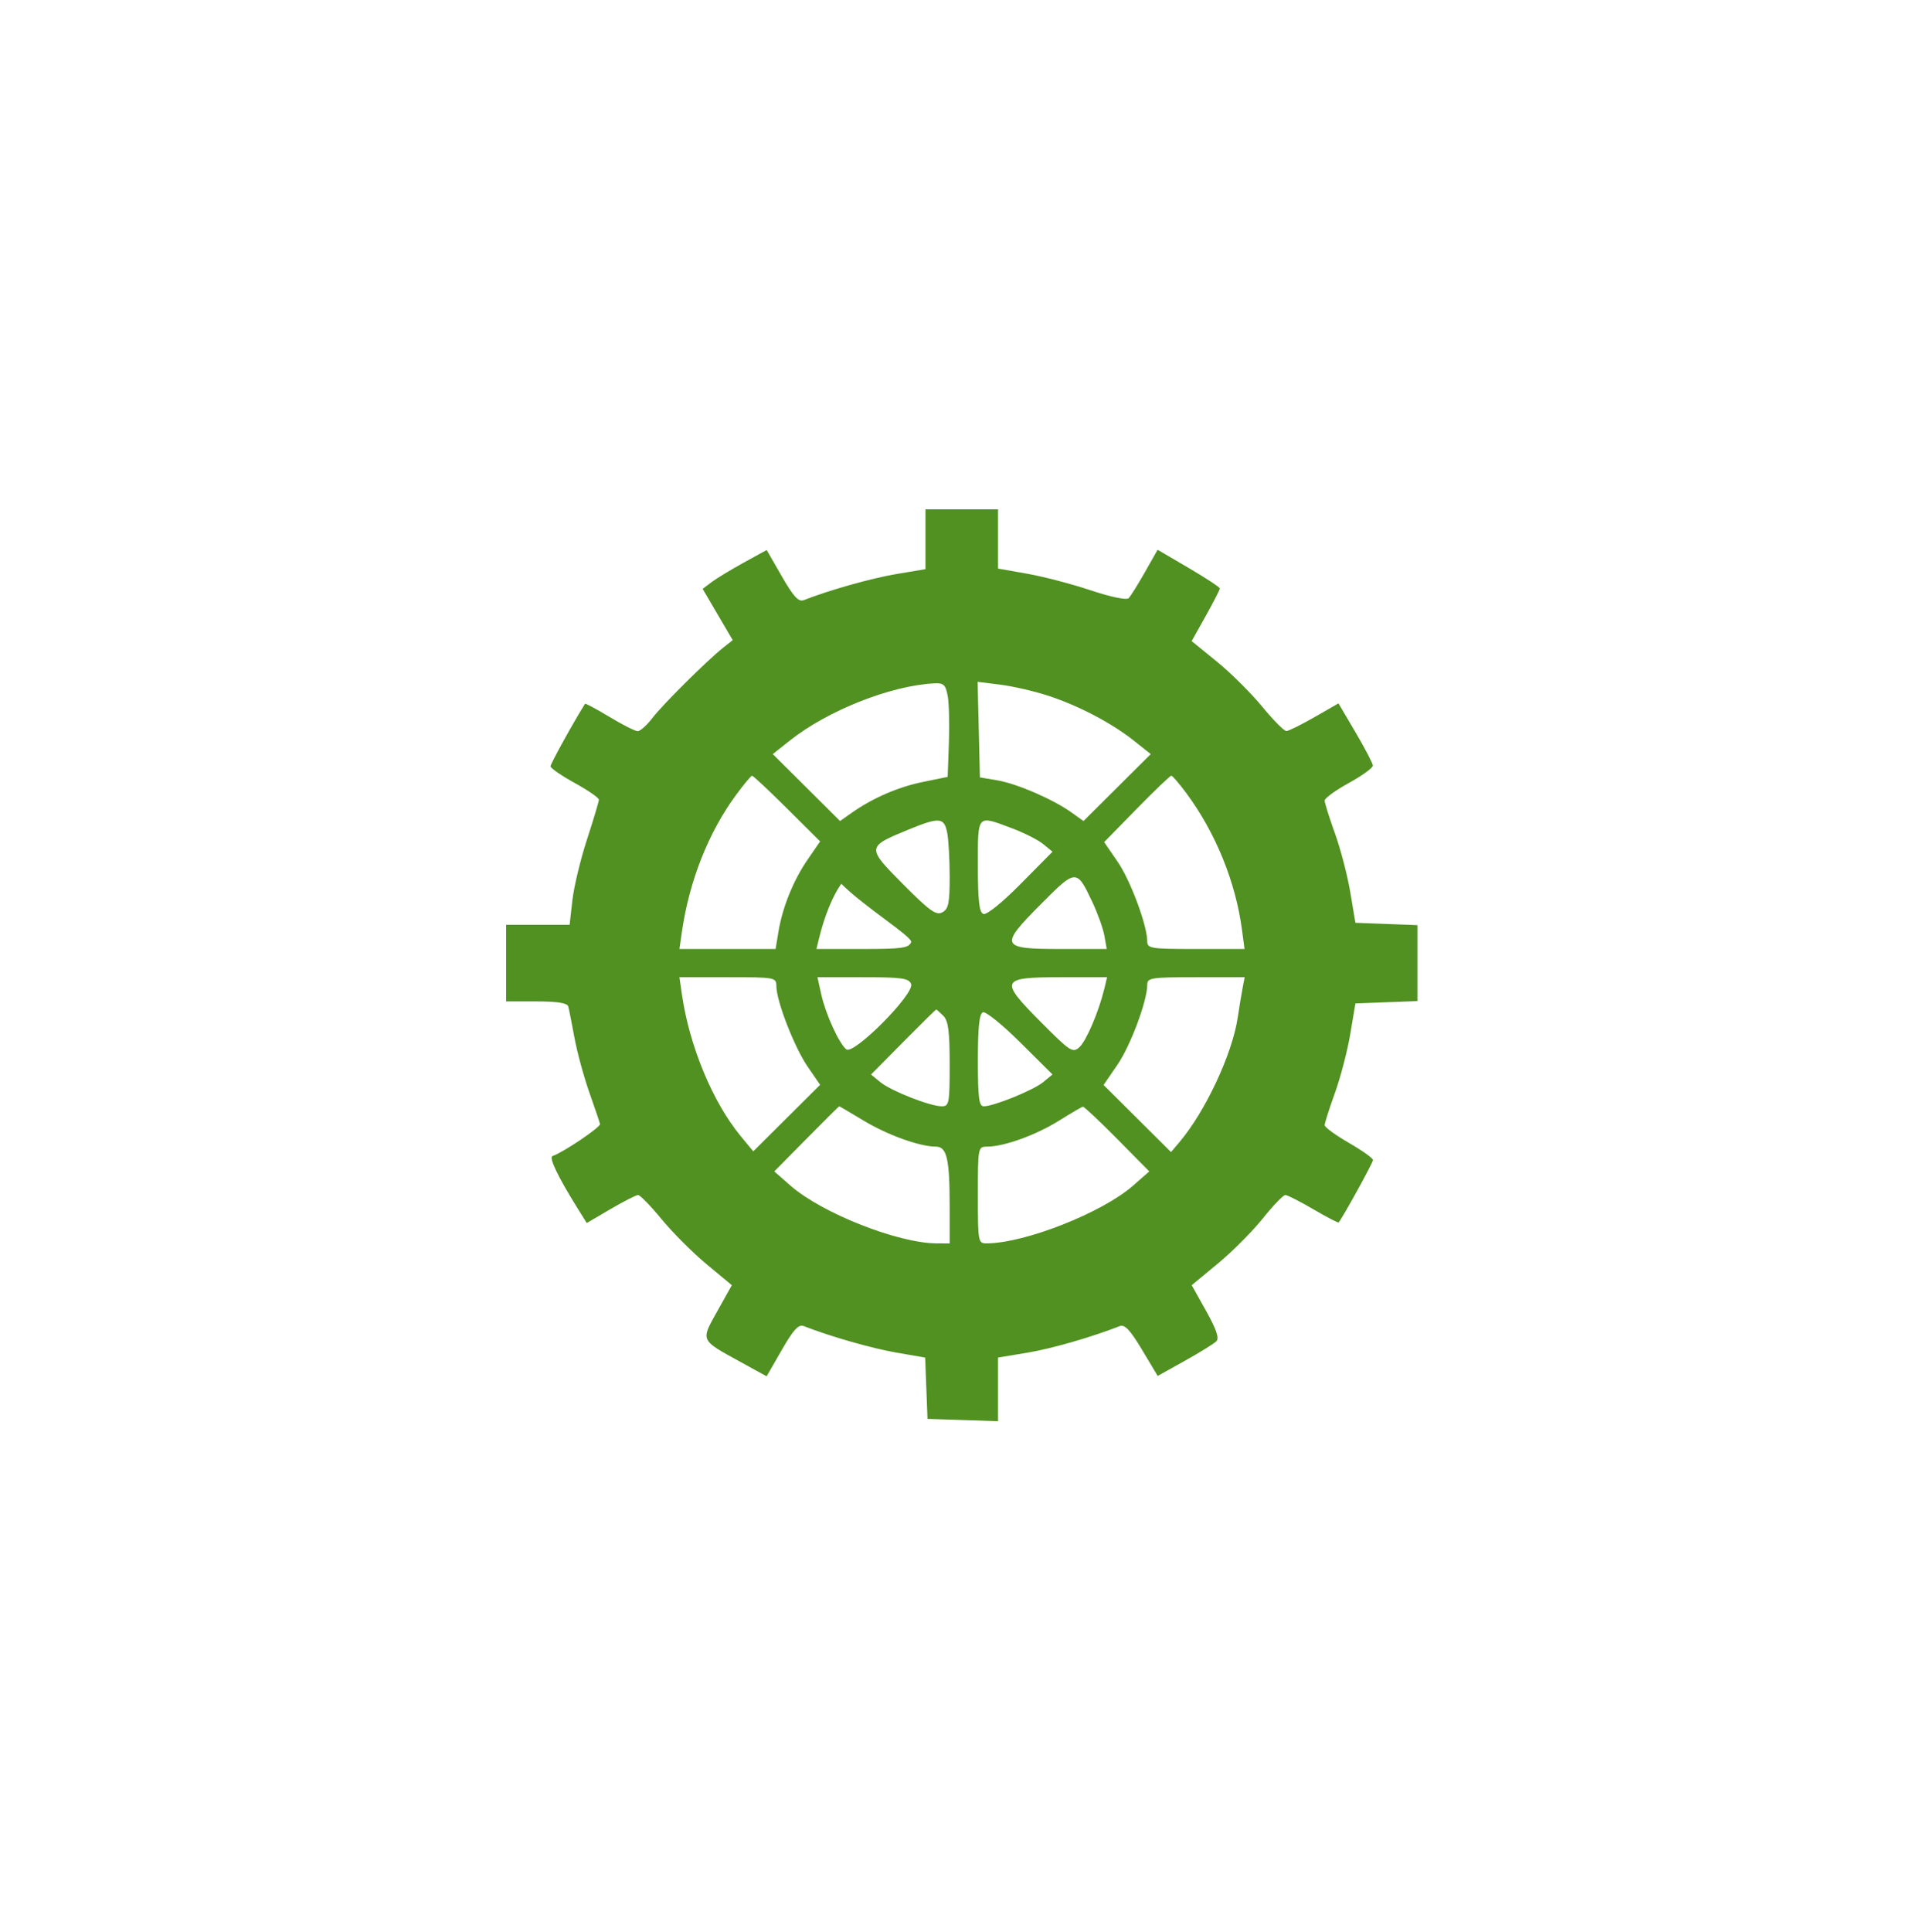 <?xml version="1.0" encoding="UTF-8"?> <svg xmlns="http://www.w3.org/2000/svg" width="229" height="230" viewBox="0 0 229 230" fill="none"> <g filter="url(#filter0_d_2487_165)"> <path fill-rule="evenodd" clip-rule="evenodd" d="M90.211 44.2V47.757L86.73 48.343C83.78 48.838 78.771 50.25 75.72 51.446C75.098 51.69 74.503 51.047 73.107 48.621L71.3 45.479L68.546 46.993C67.032 47.826 65.316 48.867 64.733 49.307L63.674 50.105L65.464 53.159L67.254 56.213L66.128 57.103C64.206 58.624 58.943 63.851 57.684 65.49C57.025 66.349 56.241 67.05 55.942 67.049C55.643 67.049 54.13 66.283 52.579 65.348C51.028 64.413 49.718 63.711 49.669 63.789C48.409 65.768 45.555 70.928 45.555 71.225C45.555 71.448 46.852 72.344 48.436 73.215C50.021 74.086 51.317 74.98 51.317 75.203C51.317 75.425 50.682 77.551 49.906 79.927C49.13 82.302 48.345 85.563 48.163 87.173L47.832 90.099H44.053H40.273V94.661V99.222H43.89C46.375 99.222 47.558 99.41 47.67 99.822C47.761 100.153 48.093 101.827 48.41 103.544C48.727 105.26 49.518 108.177 50.169 110.026C50.819 111.875 51.398 113.578 51.454 113.812C51.544 114.182 47.114 117.172 45.795 117.631C45.333 117.793 46.424 120.071 48.758 123.817L49.871 125.604L52.716 123.937C54.28 123.02 55.754 122.27 55.99 122.27C56.226 122.27 57.486 123.567 58.79 125.152C60.094 126.736 62.509 129.152 64.156 130.519L67.15 133.004L65.424 136.091C63.425 139.666 63.341 139.48 68.148 142.124L71.294 143.854L73.104 140.706C74.502 138.276 75.098 137.631 75.72 137.875C78.855 139.103 83.784 140.515 86.711 141.023L90.173 141.624L90.312 145.272L90.451 148.92L94.653 149.058L98.854 149.197V145.407V141.618L102.312 141.047C105.21 140.568 109.942 139.208 113.333 137.88C113.936 137.643 114.574 138.316 115.995 140.689L117.863 143.808L121.097 142.005C122.875 141.013 124.563 139.969 124.846 139.685C125.214 139.317 124.867 138.284 123.638 136.087L121.915 133.004L125.022 130.434C126.732 129.02 129.139 126.605 130.373 125.067C131.606 123.529 132.816 122.27 133.06 122.27C133.305 122.27 134.81 123.036 136.407 123.971C138.002 124.906 139.357 125.608 139.418 125.532C139.994 124.793 143.508 118.407 143.504 118.105C143.502 117.887 142.205 116.963 140.623 116.053C139.042 115.142 137.748 114.196 137.748 113.95C137.748 113.705 138.296 111.985 138.965 110.128C139.635 108.271 140.459 105.112 140.797 103.107L141.411 99.462L145.101 99.322L148.792 99.182V94.661V90.139L145.101 89.999L141.411 89.859L140.797 86.214C140.459 84.209 139.635 81.05 138.965 79.193C138.296 77.337 137.748 75.588 137.748 75.308C137.748 75.028 139.044 74.086 140.629 73.215C142.213 72.344 143.5 71.411 143.488 71.141C143.476 70.873 142.55 69.096 141.43 67.195L139.393 63.738L136.529 65.38C134.955 66.283 133.45 67.027 133.186 67.033C132.922 67.039 131.626 65.729 130.305 64.122C128.985 62.515 126.555 60.103 124.907 58.763L121.91 56.326L123.587 53.327C124.509 51.678 125.263 50.208 125.263 50.059C125.263 49.91 123.596 48.812 121.558 47.619L117.853 45.45L116.34 48.12C115.508 49.589 114.635 50.982 114.401 51.216C114.153 51.464 112.269 51.073 109.895 50.28C107.652 49.531 104.25 48.642 102.335 48.304L98.854 47.691V44.166V40.642H94.532H90.211V44.2ZM92.856 62.849C93.015 63.708 93.079 66.228 92.998 68.451L92.852 72.491L89.918 73.088C86.958 73.691 83.916 75.01 81.403 76.781L80.038 77.744L76.033 73.76L72.028 69.775L74.037 68.18C78.564 64.586 86.06 61.616 91.27 61.354C92.375 61.298 92.611 61.521 92.856 62.849ZM104.778 62.813C108.418 63.999 112.367 66.067 115.028 68.18L117.038 69.775L113.032 73.76L109.027 77.744L107.566 76.703C105.375 75.143 101.111 73.3 98.769 72.901L96.693 72.548L96.557 66.861L96.421 61.174L99.12 61.512C100.604 61.697 103.151 62.283 104.778 62.813ZM73.724 76.253L77.665 80.172L76.18 82.33C74.476 84.808 73.185 88 72.698 90.939L72.36 92.98H66.635H60.909L61.205 90.939C62.086 84.861 64.365 79.103 67.662 74.626C68.576 73.385 69.427 72.362 69.554 72.352C69.68 72.341 71.557 74.097 73.724 76.253ZM121.246 74.388C124.748 79.102 127.143 84.973 127.901 90.699L128.203 92.98H122.412C117.048 92.98 116.62 92.913 116.62 92.07C116.62 90.174 114.627 84.82 113.089 82.583L111.487 80.255L115.364 76.294C117.496 74.115 119.353 72.34 119.491 72.348C119.629 72.356 120.418 73.274 121.246 74.388ZM92.792 79.115C92.957 79.941 93.092 82.31 93.092 84.38C93.092 87.536 92.95 88.221 92.214 88.615C91.481 89.007 90.704 88.45 87.546 85.273C83.187 80.888 83.192 80.819 88.087 78.806C91.862 77.255 92.427 77.292 92.792 79.115ZM100.497 78.602C101.949 79.145 103.631 79.997 104.236 80.494L105.336 81.399L101.547 85.228C99.317 87.481 97.489 88.953 97.106 88.806C96.609 88.615 96.453 87.252 96.453 83.085C96.453 76.858 96.298 77.031 100.497 78.602ZM88.501 92.165C88.231 92.866 87.42 92.98 82.708 92.98H77.228L77.55 91.659C78.192 89.03 79.168 86.645 80.185 85.217C82.949 87.981 88.728 91.571 88.501 92.165ZM110.08 87.387C110.721 88.747 111.369 90.561 111.52 91.419L111.795 92.98H106.336C99.114 92.98 98.97 92.653 103.968 87.626C108.144 83.425 108.211 83.422 110.08 87.387ZM72.455 97.421C72.472 99.219 74.61 104.709 76.185 106.998L77.665 109.149L73.683 113.11L69.701 117.071L68.183 115.229C64.859 111.197 62.094 104.521 61.205 98.382L60.909 96.341H66.677C72.335 96.341 72.445 96.362 72.455 97.421ZM88.498 97.151C88.941 98.303 81.65 105.65 80.78 104.928C79.897 104.195 78.322 100.734 77.8 98.382L77.349 96.341H82.768C87.41 96.341 88.232 96.457 88.498 97.151ZM111.52 97.662C110.864 100.399 109.367 103.921 108.543 104.666C107.744 105.389 107.45 105.198 103.973 101.7C98.966 96.665 99.11 96.341 106.357 96.341H111.837L111.52 97.662ZM127.968 97.662C127.829 98.388 127.57 99.954 127.393 101.143C126.747 105.485 123.538 112.336 120.438 115.993L119.451 117.157L115.435 113.162L111.418 109.166L113.054 106.788C114.621 104.511 116.62 99.164 116.62 97.251C116.62 96.408 117.048 96.341 122.42 96.341H128.221L127.968 97.662ZM92.338 100.937C92.927 101.527 93.092 102.787 93.092 106.699C93.092 111.355 93.026 111.707 92.15 111.707C90.764 111.707 86.099 109.872 84.829 108.827L83.729 107.922L87.559 104.052C89.665 101.924 91.433 100.183 91.486 100.183C91.539 100.183 91.922 100.522 92.338 100.937ZM104.236 108.823C103.076 109.782 98.348 111.707 97.155 111.707C96.58 111.707 96.453 110.715 96.453 106.224C96.453 102.28 96.622 100.679 97.053 100.515C97.384 100.39 99.382 102.004 101.495 104.102L105.336 107.915L104.236 108.823ZM82.83 113.404C85.69 115.126 89.522 116.508 91.439 116.508C92.764 116.508 93.092 117.948 93.092 123.771V128.032L91.531 128.025C86.928 128.004 77.851 124.416 74.125 121.145L72.205 119.458L76.035 115.582C78.141 113.451 79.898 111.707 79.938 111.707C79.978 111.707 81.28 112.47 82.83 113.404ZM113.03 115.582L116.86 119.458L114.94 121.145C111.274 124.364 102.101 127.989 97.534 128.024C96.473 128.032 96.453 127.928 96.453 122.27C96.453 116.564 96.464 116.508 97.566 116.508C99.547 116.508 103.35 115.139 106.057 113.451C107.509 112.545 108.811 111.782 108.949 111.756C109.087 111.729 110.924 113.451 113.03 115.582Z" fill="#519121"></path> </g> <defs> <filter id="filter0_d_2487_165" x="0.273" y="0.642" width="228.52" height="228.556" filterUnits="userSpaceOnUse" color-interpolation-filters="sRGB"> <feFlood flood-opacity="0" result="BackgroundImageFix"></feFlood> <feColorMatrix in="SourceAlpha" type="matrix" values="0 0 0 0 0 0 0 0 0 0 0 0 0 0 0 0 0 0 127 0" result="hardAlpha"></feColorMatrix> <feOffset dx="20" dy="20"></feOffset> <feGaussianBlur stdDeviation="30"></feGaussianBlur> <feComposite in2="hardAlpha" operator="out"></feComposite> <feColorMatrix type="matrix" values="0 0 0 0 0 0 0 0 0 0 0 0 0 0 0 0 0 0 0.25 0"></feColorMatrix> <feBlend mode="normal" in2="BackgroundImageFix" result="effect1_dropShadow_2487_165"></feBlend> <feBlend mode="normal" in="SourceGraphic" in2="effect1_dropShadow_2487_165" result="shape"></feBlend> </filter> </defs> </svg> 